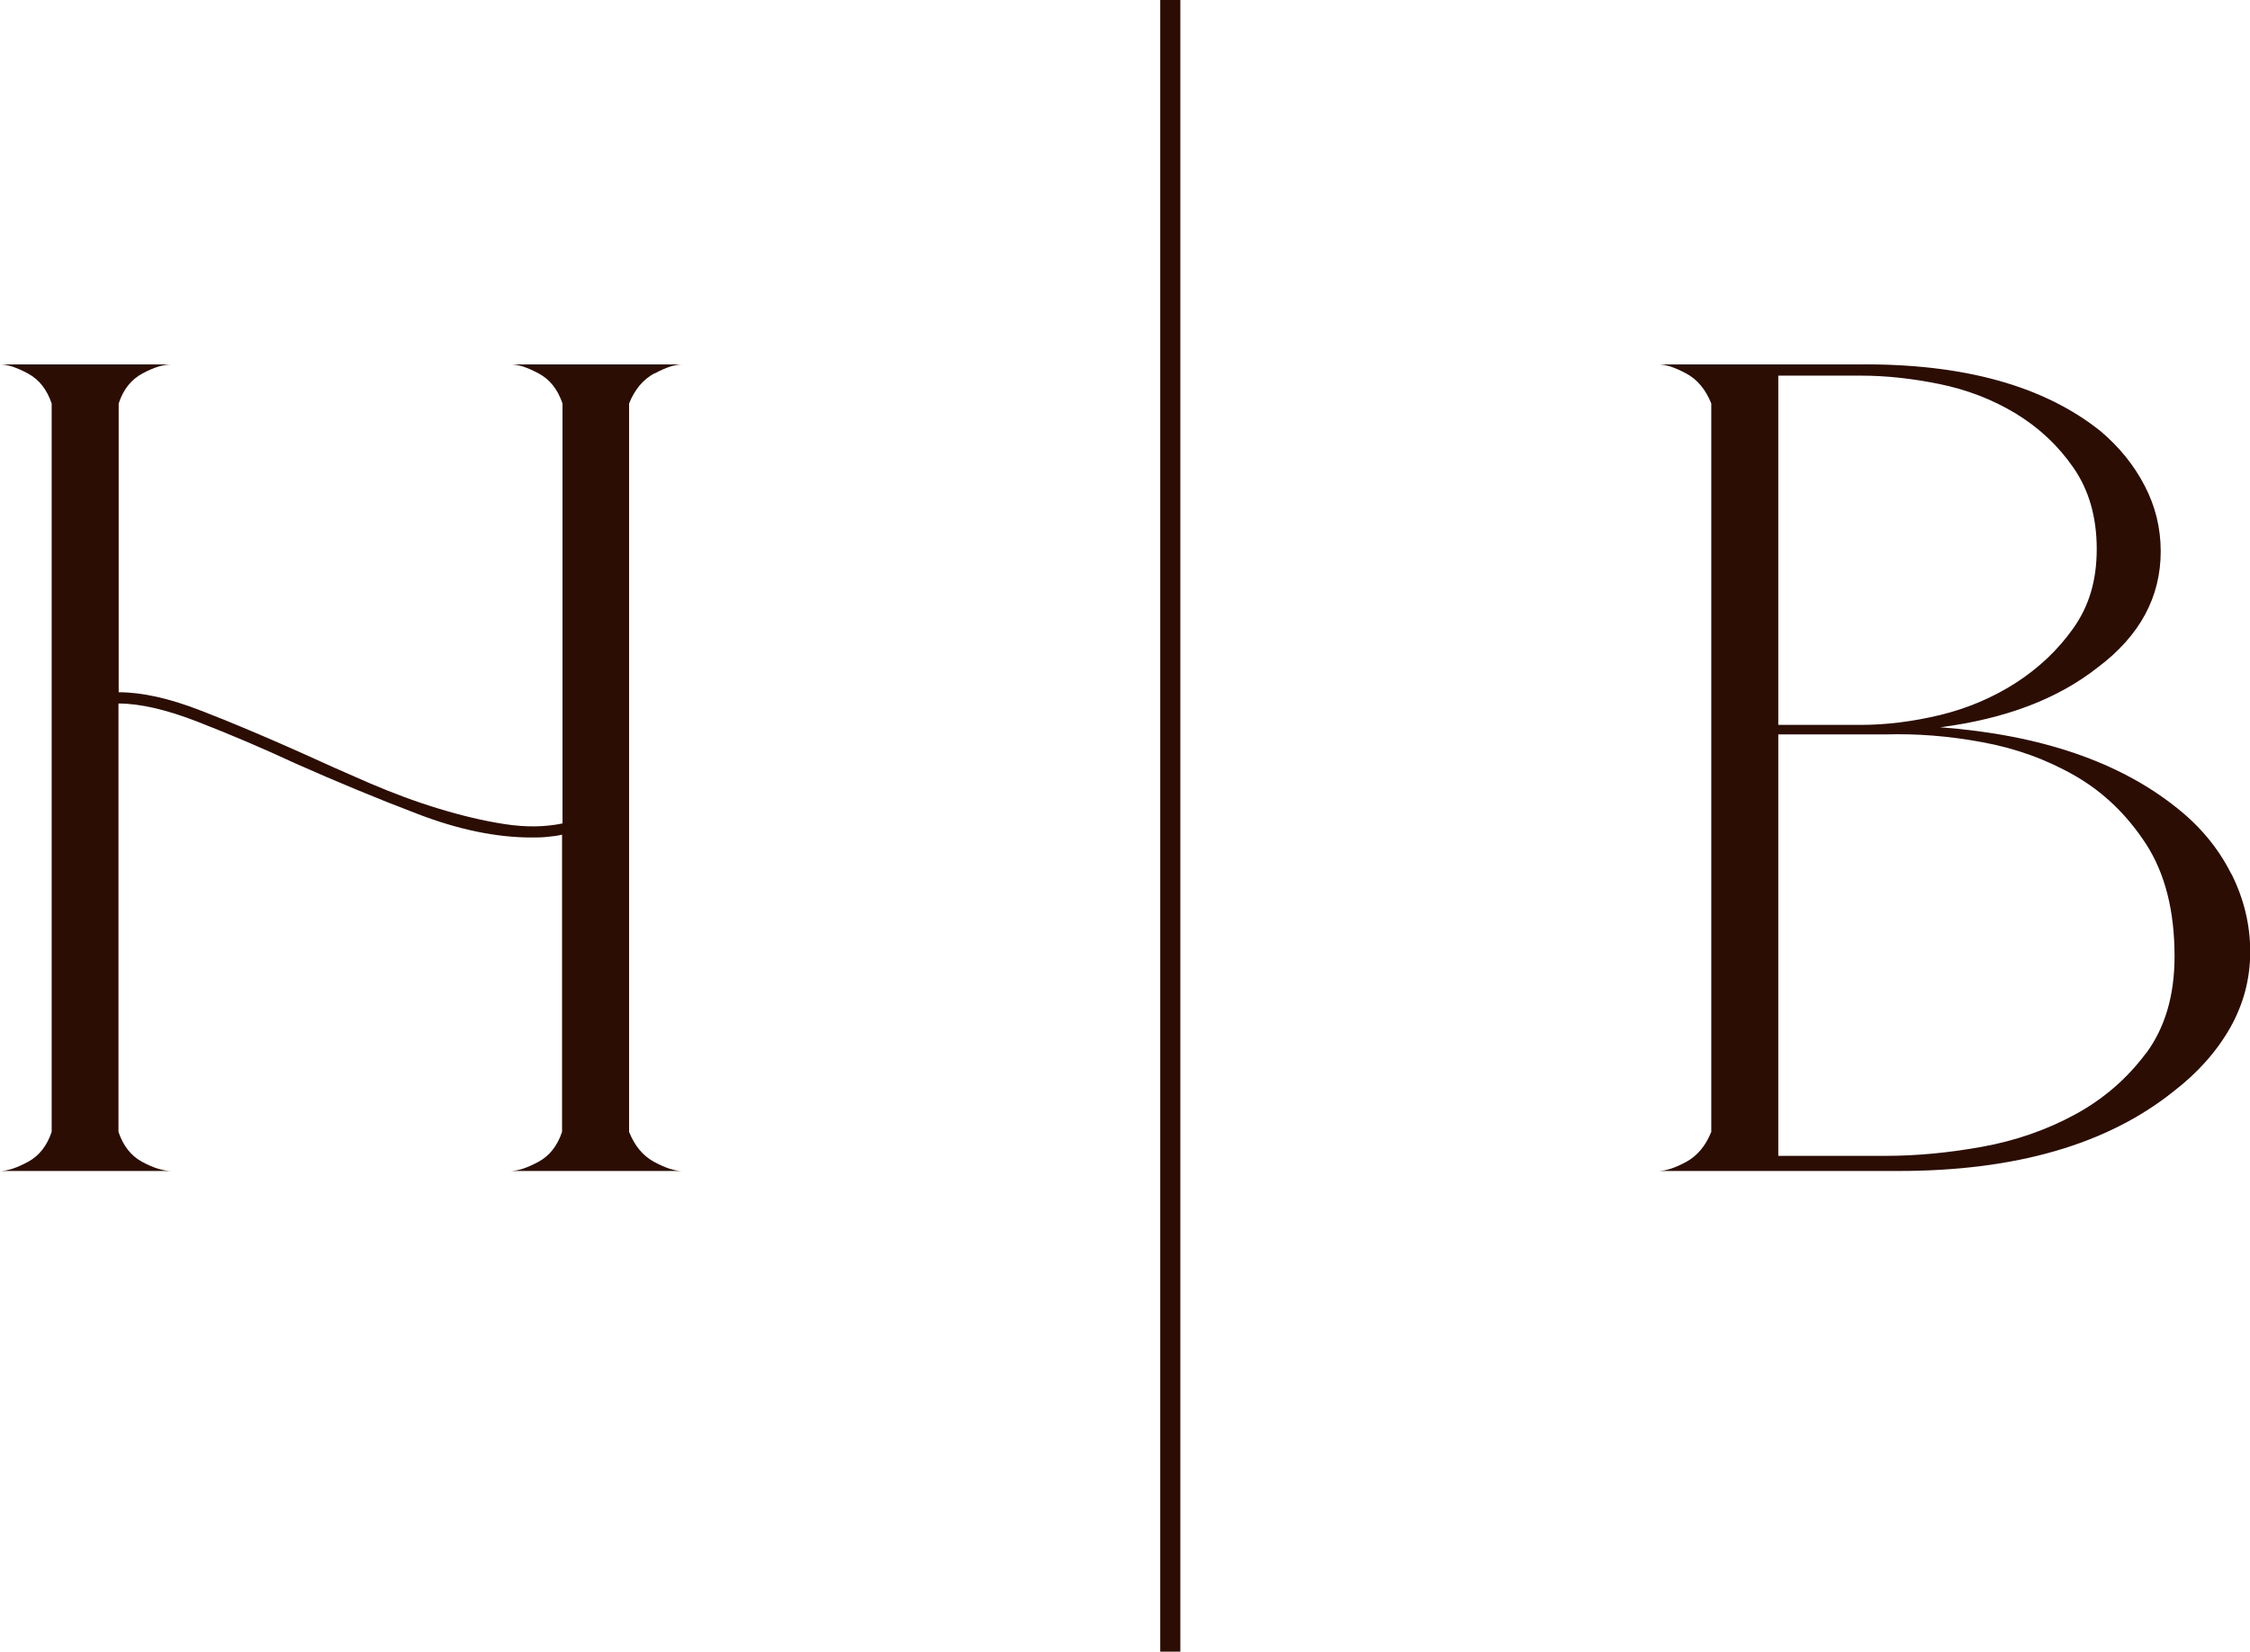 <?xml version="1.0" encoding="UTF-8"?><svg id="Layer_2" xmlns="http://www.w3.org/2000/svg" viewBox="0 0 104.08 76.42"><defs><style>.cls-1{fill:#2b0d04;}</style></defs><g id="Layer_1-2"><rect class="cls-1" x="53.67" width=".93" height="76.42"/><path class="cls-1" d="M30.28,17.28c.52-.28.95-.42,1.29-.42h-7.94c.34,0,.77.14,1.29.42.52.28.88.74,1.1,1.39v19.43c-.82.17-1.71.18-2.68.03-.97-.15-1.98-.39-3.03-.71-1.06-.32-2.13-.72-3.23-1.19-1.09-.47-2.16-.95-3.19-1.42-1.64-.73-3.17-1.38-4.62-1.94-1.44-.56-2.7-.84-3.78-.84v-13.36c.21-.65.58-1.11,1.1-1.39.52-.28.97-.42,1.36-.42H0c.34,0,.77.14,1.29.42.52.28.88.74,1.1,1.39v33.7c-.22.65-.58,1.11-1.1,1.39-.52.28-.95.42-1.29.42h7.94c-.39,0-.84-.14-1.36-.42-.52-.28-.88-.74-1.1-1.39v-19.82c.99,0,2.21.28,3.65.84,1.44.56,2.96,1.2,4.55,1.94,1.85.82,3.72,1.6,5.61,2.32,1.89.73,3.66,1.1,5.29,1.1.26,0,.5,0,.74-.03.24-.02.46-.05.68-.1v13.75c-.22.65-.58,1.11-1.1,1.39-.52.28-.95.42-1.29.42h7.94c-.34,0-.77-.14-1.29-.42-.52-.28-.9-.74-1.16-1.39V18.67c.26-.65.65-1.11,1.16-1.39"/><path class="cls-1" d="M103.21,40.43c-.58-1.16-1.41-2.17-2.49-3.03-2.67-2.15-6.33-3.4-10.97-3.75,3.01-.39,5.44-1.31,7.3-2.78,1.94-1.46,2.9-3.25,2.9-5.36,0-1.08-.25-2.09-.74-3.03-.49-.95-1.17-1.79-2.03-2.52-2.63-2.11-6.35-3.14-11.17-3.1h-9.3c.34,0,.77.14,1.29.42.52.28.9.74,1.16,1.39v33.7c-.26.65-.65,1.11-1.16,1.39-.52.28-.95.42-1.29.42h11.11c5.42,0,9.66-1.23,12.72-3.68,1.12-.86,1.99-1.84,2.62-2.94.62-1.1.93-2.27.93-3.52s-.29-2.45-.87-3.61M82.26,17.38h3.81c1.16,0,2.38.13,3.65.39,1.27.26,2.44.71,3.52,1.36,1.07.65,1.97,1.49,2.68,2.52.71,1.03,1.07,2.28,1.07,3.75s-.36,2.64-1.07,3.65c-.71,1.01-1.61,1.86-2.68,2.55-1.08.69-2.25,1.18-3.52,1.49-1.27.3-2.48.45-3.65.45h-3.81v-16.14ZM99.27,48.73c-.88,1.18-1.98,2.13-3.29,2.84-1.31.71-2.74,1.21-4.29,1.49-1.55.28-3.03.42-4.46.42h-4.97v-19.5h4.97c1.42-.04,2.91.07,4.46.36,1.55.28,2.98.8,4.29,1.55,1.31.75,2.41,1.81,3.29,3.16.88,1.36,1.32,3.09,1.32,5.2,0,1.81-.44,3.3-1.32,4.49"/></g></svg>